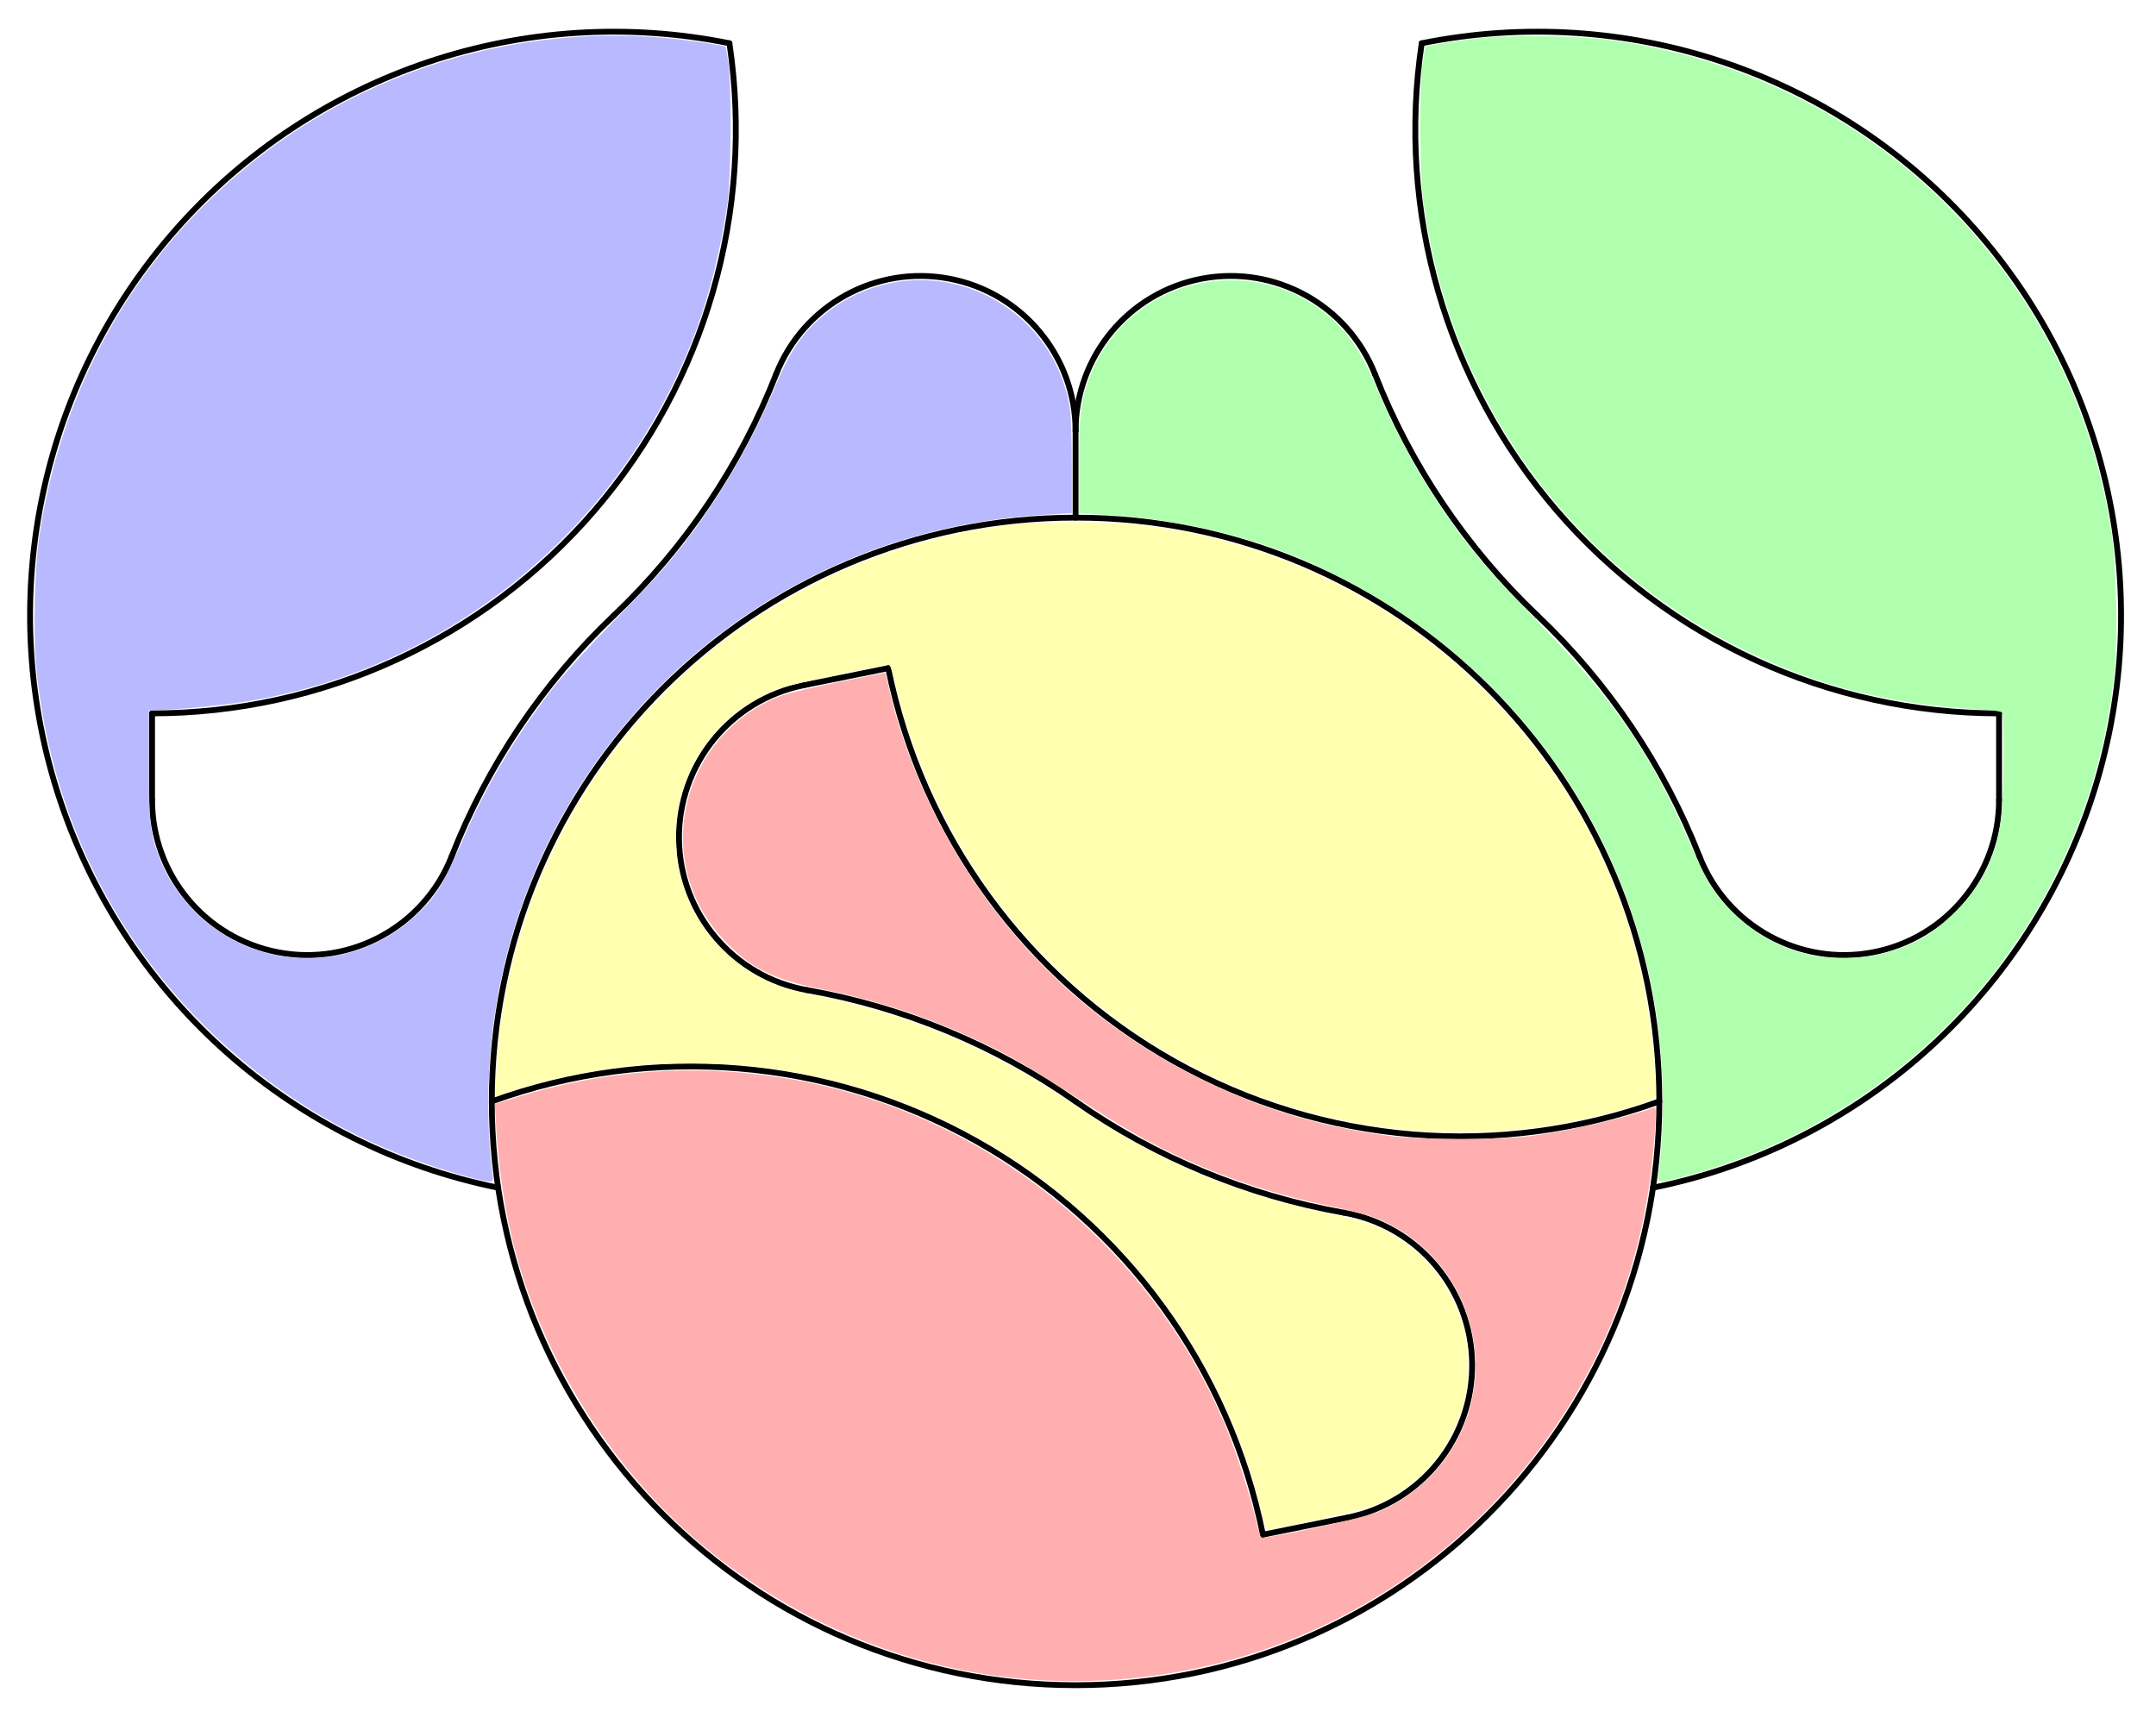 <?xml version="1.0" encoding="UTF-8" standalone="no"?>
<svg
   xmlns:dc="http://purl.org/dc/elements/1.1/"
   xmlns:cc="http://creativecommons.org/ns#"
   xmlns:rdf="http://www.w3.org/1999/02/22-rdf-syntax-ns#"
   xmlns:svg="http://www.w3.org/2000/svg"
   xmlns="http://www.w3.org/2000/svg"
   xmlns:sodipodi="http://sodipodi.sourceforge.net/DTD/sodipodi-0.dtd"
   xmlns:inkscape="http://www.inkscape.org/namespaces/inkscape"
   version="1.1"
   width="1108"
   height="883"
   id="svg61"
   sodipodi:docname="circle-pairs-c-color.svg"
   inkscape:version="0.92.4 (5da689c313, 2019-01-14)">
  <rect width="100%" height="100%" fill="#808080" stroke="none"/>
  <sodipodi:namedview
     pagecolor="#ffffff"
     bordercolor="#666666"
     borderopacity="1"
     objecttolerance="10"
     gridtolerance="10"
     guidetolerance="10"
     inkscape:pageopacity="0"
     inkscape:pageshadow="2"
     inkscape:window-width="2503"
     inkscape:window-height="1590"
     id="namedview63"
     showgrid="false"
     inkscape:zoom="1.0690827"
     inkscape:cx="554"
     inkscape:cy="441.5"
     inkscape:window-x="0"
     inkscape:window-y="0"
     inkscape:window-maximized="0"
     inkscape:current-layer="svg61" />
  <defs
     id="defs5">
    <clipPath
       id="zulBiirLDMVE">
      <path
         fill="none"
         stroke="none"
         d=" M 0 0 L 1108 0 L 1108 883 L 0 883 L 0 0 Z"
         id="path2" />
    </clipPath>
  </defs>
  <g
     transform="scale(1,1)"
     clip-path="url(#zulBiirLDMVE)"
     id="g59">
    <g
       id="g57">
      <rect
         fill="rgb(255,255,255)"
         stroke="none"
         x="0"
         y="0"
         width="1108"
         height="883"
         fill-opacity="1"
         id="rect7" />
      <path
         fill="none"
         stroke="rgb(0,0,0)"
         paint-order="fill stroke markers"
         d=" M 852.75 566 C 852.75 731.685 718.435 866 552.75 866 C 387.065 866 252.75 731.685 252.75 566 C 252.75 400.315 387.065 266 552.75 266 C 718.435 266 852.75 400.315 852.75 566 Z"
         stroke-opacity="1"
         stroke-linecap="round"
         stroke-linejoin="round"
         stroke-miterlimit="10"
         stroke-width="3"
         id="path9" />
      <path
         fill="none"
         stroke="rgb(0,0,0)"
         paint-order="fill stroke markers"
         d=" M 649.038 788.638 C 631.749 703.06 578.037 629.259 501.92 586.495 C 425.802 543.732 334.832 536.249 252.75 566"
         stroke-opacity="1"
         stroke-linecap="round"
         stroke-linejoin="round"
         stroke-miterlimit="10"
         stroke-width="3"
         id="path11" />
      <path
         fill="none"
         stroke="rgb(0,0,0)"
         paint-order="fill stroke markers"
         d=" M 456.462 343.362 C 473.751 428.94 527.463 502.741 603.58 545.505 C 679.698 588.268 770.668 595.751 852.75 566"
         stroke-opacity="1"
         stroke-linecap="round"
         stroke-linejoin="round"
         stroke-miterlimit="10"
         stroke-width="3"
         id="path13" />
      <path
         fill="none"
         stroke="rgb(0,0,0)"
         paint-order="fill stroke markers"
         d=" M 78.157 366.587 C 165.464 366.587 248.44 328.553 305.43 262.411 C 362.419 196.269 387.768 108.582 374.86 22.234"
         stroke-opacity="1"
         stroke-linecap="round"
         stroke-linejoin="round"
         stroke-miterlimit="10"
         stroke-width="3"
         id="path15" />
      <path
         fill="none"
         stroke="rgb(0,0,0)"
         paint-order="fill stroke markers"
         d=" M 374.86 22.234 C 269.803 1.01 161.403 37.446 90.494 117.816 C 19.585 198.186 -3.061 310.281 31.087 411.875 C 65.235 513.469 150.989 589.129 256.047 610.353"
         stroke-opacity="1"
         stroke-linecap="round"
         stroke-linejoin="round"
         stroke-miterlimit="10"
         stroke-width="3"
         id="path17" />
      <path
         fill="none"
         stroke="rgb(0,0,0)"
         paint-order="fill stroke markers"
         d=" M 1027.343 366.587 C 940.036 366.587 857.06 328.553 800.07 262.411 C 743.081 196.269 717.732 108.582 730.64 22.234"
         stroke-opacity="1"
         stroke-linecap="round"
         stroke-linejoin="round"
         stroke-miterlimit="10"
         stroke-width="3"
         id="path19" />
      <path
         fill="none"
         stroke="rgb(0,0,0)"
         paint-order="fill stroke markers"
         d=" M 730.64 22.234 C 835.697 1.01 944.097 37.446 1015.006 117.816 C 1085.915 198.186 1108.561 310.281 1074.413 411.875 C 1040.265 513.469 954.511 589.129 849.453 610.353"
         stroke-opacity="1"
         stroke-linecap="round"
         stroke-linejoin="round"
         stroke-miterlimit="10"
         stroke-width="3"
         id="path21" />
      <path
         fill="none"
         stroke="rgb(0,0,0)"
         paint-order="fill stroke markers"
         d=" M 412.868 352.169 C 375.337 359.751 348.498 392.947 348.945 431.234 C 349.392 469.521 376.998 502.081 414.696 508.786"
         stroke-opacity="1"
         stroke-linecap="round"
         stroke-linejoin="round"
         stroke-miterlimit="10"
         stroke-width="3"
         id="path23" />
      <path
         fill="none"
         stroke="rgb(0,0,0)"
         paint-order="fill stroke markers"
         d=" M 552.75 566 C 511.473 537.056 464.346 517.525 414.696 508.786"
         stroke-opacity="1"
         stroke-linecap="round"
         stroke-linejoin="round"
         stroke-miterlimit="10"
         stroke-width="3"
         id="path25" />
      <path
         fill="none"
         stroke="rgb(0,0,0)"
         paint-order="fill stroke markers"
         d=" M 552.75 566 C 594.027 594.944 641.154 614.475 690.804 623.214"
         stroke-opacity="1"
         stroke-linecap="round"
         stroke-linejoin="round"
         stroke-miterlimit="10"
         stroke-width="3"
         id="path27" />
      <path
         fill="none"
         stroke="rgb(0,0,0)"
         paint-order="fill stroke markers"
         d=" M 692.632 779.831 C 730.163 772.249 757.002 739.053 756.555 700.766 C 756.108 662.479 728.502 629.919 690.804 623.214"
         stroke-opacity="1"
         stroke-linecap="round"
         stroke-linejoin="round"
         stroke-miterlimit="10"
         stroke-width="3"
         id="path29" />
      <path
         fill="none"
         stroke="rgb(0,0,0)"
         paint-order="fill stroke markers"
         d=" M 552.75 221.525 C 552.75 183.235 525.526 150.355 487.909 143.211 C 450.292 136.067 412.909 156.679 398.873 192.303"
         stroke-opacity="1"
         stroke-linecap="round"
         stroke-linejoin="round"
         stroke-miterlimit="10"
         stroke-width="3"
         id="path31" />
      <path
         fill="none"
         stroke="rgb(0,0,0)"
         paint-order="fill stroke markers"
         d=" M 78.157 411.062 C 78.157 449.351 105.381 482.232 142.998 489.376 C 180.615 496.519 217.998 475.908 232.034 440.284"
         stroke-opacity="1"
         stroke-linecap="round"
         stroke-linejoin="round"
         stroke-miterlimit="10"
         stroke-width="3"
         id="path33" />
      <path
         fill="none"
         stroke="rgb(0,0,0)"
         paint-order="fill stroke markers"
         d=" M 315.453 316.293 C 278.909 351.021 250.433 393.348 232.034 440.284"
         stroke-opacity="1"
         stroke-linecap="round"
         stroke-linejoin="round"
         stroke-miterlimit="10"
         stroke-width="3"
         id="path35" />
      <path
         fill="none"
         stroke="rgb(0,0,0)"
         paint-order="fill stroke markers"
         d=" M 315.453 316.293 C 351.998 281.565 380.474 239.239 398.873 192.303"
         stroke-opacity="1"
         stroke-linecap="round"
         stroke-linejoin="round"
         stroke-miterlimit="10"
         stroke-width="3"
         id="path37" />
      <path
         fill="none"
         stroke="rgb(0,0,0)"
         paint-order="fill stroke markers"
         d=" M 552.75 221.525 C 552.75 183.235 579.974 150.355 617.591 143.211 C 655.208 136.067 692.591 156.679 706.627 192.303"
         stroke-opacity="1"
         stroke-linecap="round"
         stroke-linejoin="round"
         stroke-miterlimit="10"
         stroke-width="3"
         id="path39" />
      <path
         fill="none"
         stroke="rgb(0,0,0)"
         paint-order="fill stroke markers"
         d=" M 790.047 316.293 C 753.502 281.565 725.026 239.239 706.627 192.303"
         stroke-opacity="1"
         stroke-linecap="round"
         stroke-linejoin="round"
         stroke-miterlimit="10"
         stroke-width="3"
         id="path41" />
      <path
         fill="none"
         stroke="rgb(0,0,0)"
         paint-order="fill stroke markers"
         d=" M 790.047 316.293 C 826.591 351.021 855.067 393.348 873.466 440.284"
         stroke-opacity="1"
         stroke-linecap="round"
         stroke-linejoin="round"
         stroke-miterlimit="10"
         stroke-width="3"
         id="path43" />
      <path
         fill="none"
         stroke="rgb(0,0,0)"
         paint-order="fill stroke markers"
         d=" M 1027.343 411.062 C 1027.343 449.351 1000.119 482.232 962.502 489.376 C 924.885 496.519 887.502 475.908 873.466 440.284"
         stroke-opacity="1"
         stroke-linecap="round"
         stroke-linejoin="round"
         stroke-miterlimit="10"
         stroke-width="3"
         id="path45" />
      <path
         fill="none"
         stroke="rgb(0,0,0)"
         paint-order="fill stroke markers"
         d=" M 649.038 788.638 L 692.632 779.831"
         stroke-opacity="1"
         stroke-linecap="round"
         stroke-linejoin="round"
         stroke-miterlimit="10"
         stroke-width="3"
         id="path47" />
      <path
         fill="none"
         stroke="rgb(0,0,0)"
         paint-order="fill stroke markers"
         d=" M 412.868 352.169 L 456.462 343.362"
         stroke-opacity="1"
         stroke-linecap="round"
         stroke-linejoin="round"
         stroke-miterlimit="10"
         stroke-width="3"
         id="path49" />
      <path
         fill="none"
         stroke="rgb(0,0,0)"
         paint-order="fill stroke markers"
         d=" M 78.157 366.587 L 78.157 411.062"
         stroke-opacity="1"
         stroke-linecap="round"
         stroke-linejoin="round"
         stroke-miterlimit="10"
         stroke-width="3"
         id="path51" />
      <path
         fill="none"
         stroke="rgb(0,0,0)"
         paint-order="fill stroke markers"
         d=" M 1027.343 366.587 L 1027.343 411.062"
         stroke-opacity="1"
         stroke-linecap="round"
         stroke-linejoin="round"
         stroke-miterlimit="10"
         stroke-width="3"
         id="path53" />
      <path
         fill="none"
         stroke="rgb(0,0,0)"
         paint-order="fill stroke markers"
         d=" M 552.75 221.525 L 552.75 266"
         stroke-opacity="1"
         stroke-linecap="round"
         stroke-linejoin="round"
         stroke-miterlimit="10"
         stroke-width="3"
         id="path55" />
    </g>
  </g>
  <path
     style="opacity:1;fill:#ffffaf;fill-opacity:1;stroke:#000000;stroke-width:0;stroke-linecap:round;stroke-linejoin:round;stroke-miterlimit:4;stroke-dasharray:none;stroke-opacity:1"
     d="M 647.788,774.903 C 629.36,698.562 579.067,630.613 510.357,589.223 471.972,566.1 429.055,552.058 382.586,547.417 c -12.462,-1.245 -42.995,-1.245 -55.457,0 -21.886,2.186 -48.162,7.615 -65.272,13.486 -3.82,1.311 -7.062,2.383 -7.204,2.383 -0.376,0 0.507,-14.681 1.631,-27.126 4.612,-51.051 25.353,-104.968 56.458,-146.763 50.623,-68.021 124.091,-110.169 209.081,-119.947 14.429,-1.66 50.225,-1.405 65.396,0.465 69.477,8.567 131.22,39.104 179.206,88.633 50.344,51.963 78.909,116.683 83.746,189.742 0.905,13.677 0.855,15.525 -0.447,16.477 -1.994,1.458 -22.392,7.393 -34.965,10.174 -40.12,8.874 -83.84,9.2 -124.1,0.926 C 613.834,560.08 546.196,514.492 502.676,449.17 483.19,419.922 468.227,385.645 460.517,352.592 c -1.567,-6.719 -3.013,-10.991 -3.72,-10.991 -3.465,0 -52.464,10.537 -56.704,12.194 -25.897,10.121 -43.738,30.294 -50.914,57.571 -2.521,9.583 -2.319,29.159 0.405,39.207 6.284,23.182 21.545,41.992 42.688,52.614 8.156,4.098 12.888,5.521 30.754,9.248 29.845,6.227 57.182,15.584 83.114,28.45 16.251,8.063 27.255,14.527 46.083,27.076 18.553,12.364 28.153,18.038 43.735,25.846 28.005,14.033 55.194,23.286 88.758,30.204 7.534,1.553 16.529,3.889 19.989,5.191 18.398,6.925 33.905,21.477 42.395,39.784 5.547,11.961 7.081,19.05 7.081,32.737 0,13.686 -1.533,20.775 -7.081,32.737 -8.405,18.123 -23.228,32.096 -41.958,39.553 -5.114,2.036 -49.62,11.925 -53.472,11.881 -0.793,-0.009 -2.172,-3.915 -3.88,-10.991 z"
     id="path872"
     inkscape:connector-curvature="0" />
  <path
     style="opacity:1;fill:#ffafaf;fill-opacity:1;stroke:#000000;stroke-width:0;stroke-linecap:round;stroke-linejoin:round;stroke-miterlimit:4;stroke-dasharray:none;stroke-opacity:1"
     d="m 536.321,863.486 c -61.767,-3.177 -121.638,-26.262 -171.175,-66.002 -45.043,-36.135 -80.603,-89.053 -97.737,-145.448 -6.763,-22.26 -11.072,-48.052 -12.574,-75.269 l -0.521,-9.436 10.986,-3.406 c 45.698,-14.167 91.075,-17.44 137.73,-9.937 100.942,16.235 187.78,84.977 227.192,179.847 4.947,11.908 12.415,35.098 15.033,46.684 1.133,5.011 2.447,9.351 2.921,9.644 1.528,0.945 51.448,-9.875 59.002,-12.789 14.623,-5.639 28.603,-16.998 37.609,-30.559 26.548,-39.974 12.789,-94.517 -29.55,-117.146 -7.891,-4.217 -14.381,-6.231 -31.922,-9.904 -26.928,-5.639 -50.483,-13.27 -74.856,-24.25 -16.883,-7.605 -31.086,-15.711 -54.832,-31.292 -11.575,-7.595 -26.152,-16.613 -32.394,-20.041 -29.993,-16.471 -64.362,-28.993 -97.624,-35.568 -26.131,-5.165 -37.806,-10.954 -51.619,-25.597 -26.53,-28.123 -28.087,-70.734 -3.706,-101.415 8.851,-11.138 21.663,-20.215 34.607,-24.518 3.935,-1.308 17.278,-4.409 29.65,-6.89 l 22.496,-4.512 1.687,7.547 c 8.476,37.915 27.822,79.166 52.599,112.156 28.587,38.062 64.613,67.896 107.442,88.973 31.458,15.482 60.044,24.191 95.877,29.211 16.514,2.313 59.252,2.313 75.766,0 19.75,-2.767 49.21,-9.64 61.071,-14.249 1.566,-0.608 1.637,0.005 1.102,9.519 -3.184,56.635 -19.45,106.439 -49.604,151.88 -58.484,88.131 -158.358,138.234 -264.654,132.766 z"
     id="path874"
     inkscape:connector-curvature="0" />
  <path
     style="opacity:1;fill:#afffaf;fill-opacity:1;stroke:#000000;stroke-width:0;stroke-linecap:round;stroke-linejoin:round;stroke-miterlimit:4;stroke-dasharray:none;stroke-opacity:1"
     d="m 852.316,603.742 c 2.892,-18.706 2.947,-51.303 0.125,-74.194 C 841.583,441.493 793.459,363.685 719.367,314.391 703.238,303.66 679.867,291.406 662.782,284.722 633.358,273.211 600.242,266.234 566.02,264.335 l -11.458,-0.636 v -23.597 c 0,-16.911 0.403,-25.907 1.421,-31.748 6.489,-37.208 38.14,-64.069 75.748,-64.284 21.699,-0.124 40.65,7.609 55.817,22.777 7.693,7.693 12.934,16.194 19.53,31.68 14.778,34.692 31.96,63.098 54.671,90.381 4.63,5.562 17.708,19.603 29.063,31.201 38.551,39.379 57.894,67.647 77.914,113.862 8.622,19.903 12.115,25.479 22.118,35.31 11.277,11.082 24.918,18.457 40.082,21.67 9.69,2.053 26.404,1.799 35.43,-0.539 16.817,-4.356 25.98,-9.535 38.216,-21.599 14.892,-14.684 22.211,-30.15 24.202,-51.144 1.097,-11.57 1.28,-49.802 0.246,-51.421 -0.412,-0.645 -4.994,-1.32 -11.444,-1.685 -46.301,-2.621 -83.271,-11.919 -121.132,-30.466 -54.72,-26.806 -99.415,-69.077 -129.089,-122.089 -18.604,-33.236 -29.816,-66.993 -35.714,-107.526 -2.073,-14.248 -2.36,-59.072 -0.462,-72.011 0.678,-4.623 1.31,-8.472 1.403,-8.555 0.421,-0.374 18.849,-3.232 27.296,-4.233 13.818,-1.639 48.913,-1.368 64.04,0.494 82.494,10.154 155.232,51.883 204.287,117.197 30.066,40.031 49.038,85.526 56.868,136.367 2.452,15.921 3.359,51.394 1.762,68.925 -9.991,109.692 -78.716,204.309 -179.928,247.713 -13.076,5.607 -29.236,11.113 -42.436,14.457 -12.767,3.234 -12.824,3.229 -12.155,-1.095 z"
     id="path876"
     inkscape:connector-curvature="0" />
  <path
     style="opacity:1;fill:#b9b9ff;fill-opacity:1;stroke:#000000;stroke-width:0;stroke-linecap:round;stroke-linejoin:round;stroke-miterlimit:4;stroke-dasharray:none;stroke-opacity:1"
     d="M 240.741,604.828 C 200.585,593.93 166.194,577.135 134.816,553.1 67.521,501.553 26.204,426.307 18.485,341.236 16.973,324.571 17.915,290.488 20.324,274.692 32.619,194.083 73.336,125.401 137.146,77.634 200.829,29.961 281.64,9.727 360.395,21.736 c 6.647,1.014 12.218,1.975 12.38,2.137 0.162,0.162 0.819,3.633 1.461,7.713 1.895,12.051 1.563,59.972 -0.511,73.831 -3.449,23.046 -9.198,46.108 -16.129,64.703 -38.98,104.575 -133.34,179.106 -243.131,192.039 -8.746,1.03 -20.847,2.129 -26.892,2.442 l -10.991,0.569 v 27.908 c 0,30.606 0.544,35.32 5.585,48.391 3.908,10.133 10.728,20.089 19.508,28.477 31.279,29.884 80.415,30.089 112.079,0.469 10.658,-9.97 13.829,-15.237 26.024,-43.227 10.899,-25.015 27.445,-52.262 45.543,-74.996 5.252,-6.597 18.219,-20.834 28.817,-31.637 10.598,-10.804 22.022,-22.8 25.388,-26.658 24.04,-27.56 43.789,-59.621 59.345,-96.344 7.811,-18.44 14.23,-27.513 26.133,-36.94 22.901,-18.137 54.531,-21.784 80.836,-9.321 23.678,11.218 39.807,32.7 44.013,58.621 0.525,3.234 0.957,16.659 0.961,29.833 l 0.007,23.954 -11.458,0.638 c -35.177,1.958 -66.914,8.746 -97.513,20.859 -103.547,40.987 -176.184,135.505 -188.911,245.82 -2.722,23.597 -2.689,50.623 0.089,71.791 0.555,4.231 0.477,4.44 -1.642,4.375 -1.224,-0.038 -6.013,-1.097 -10.644,-2.353 z"
     id="path878"
     inkscape:connector-curvature="0" />
</svg>
